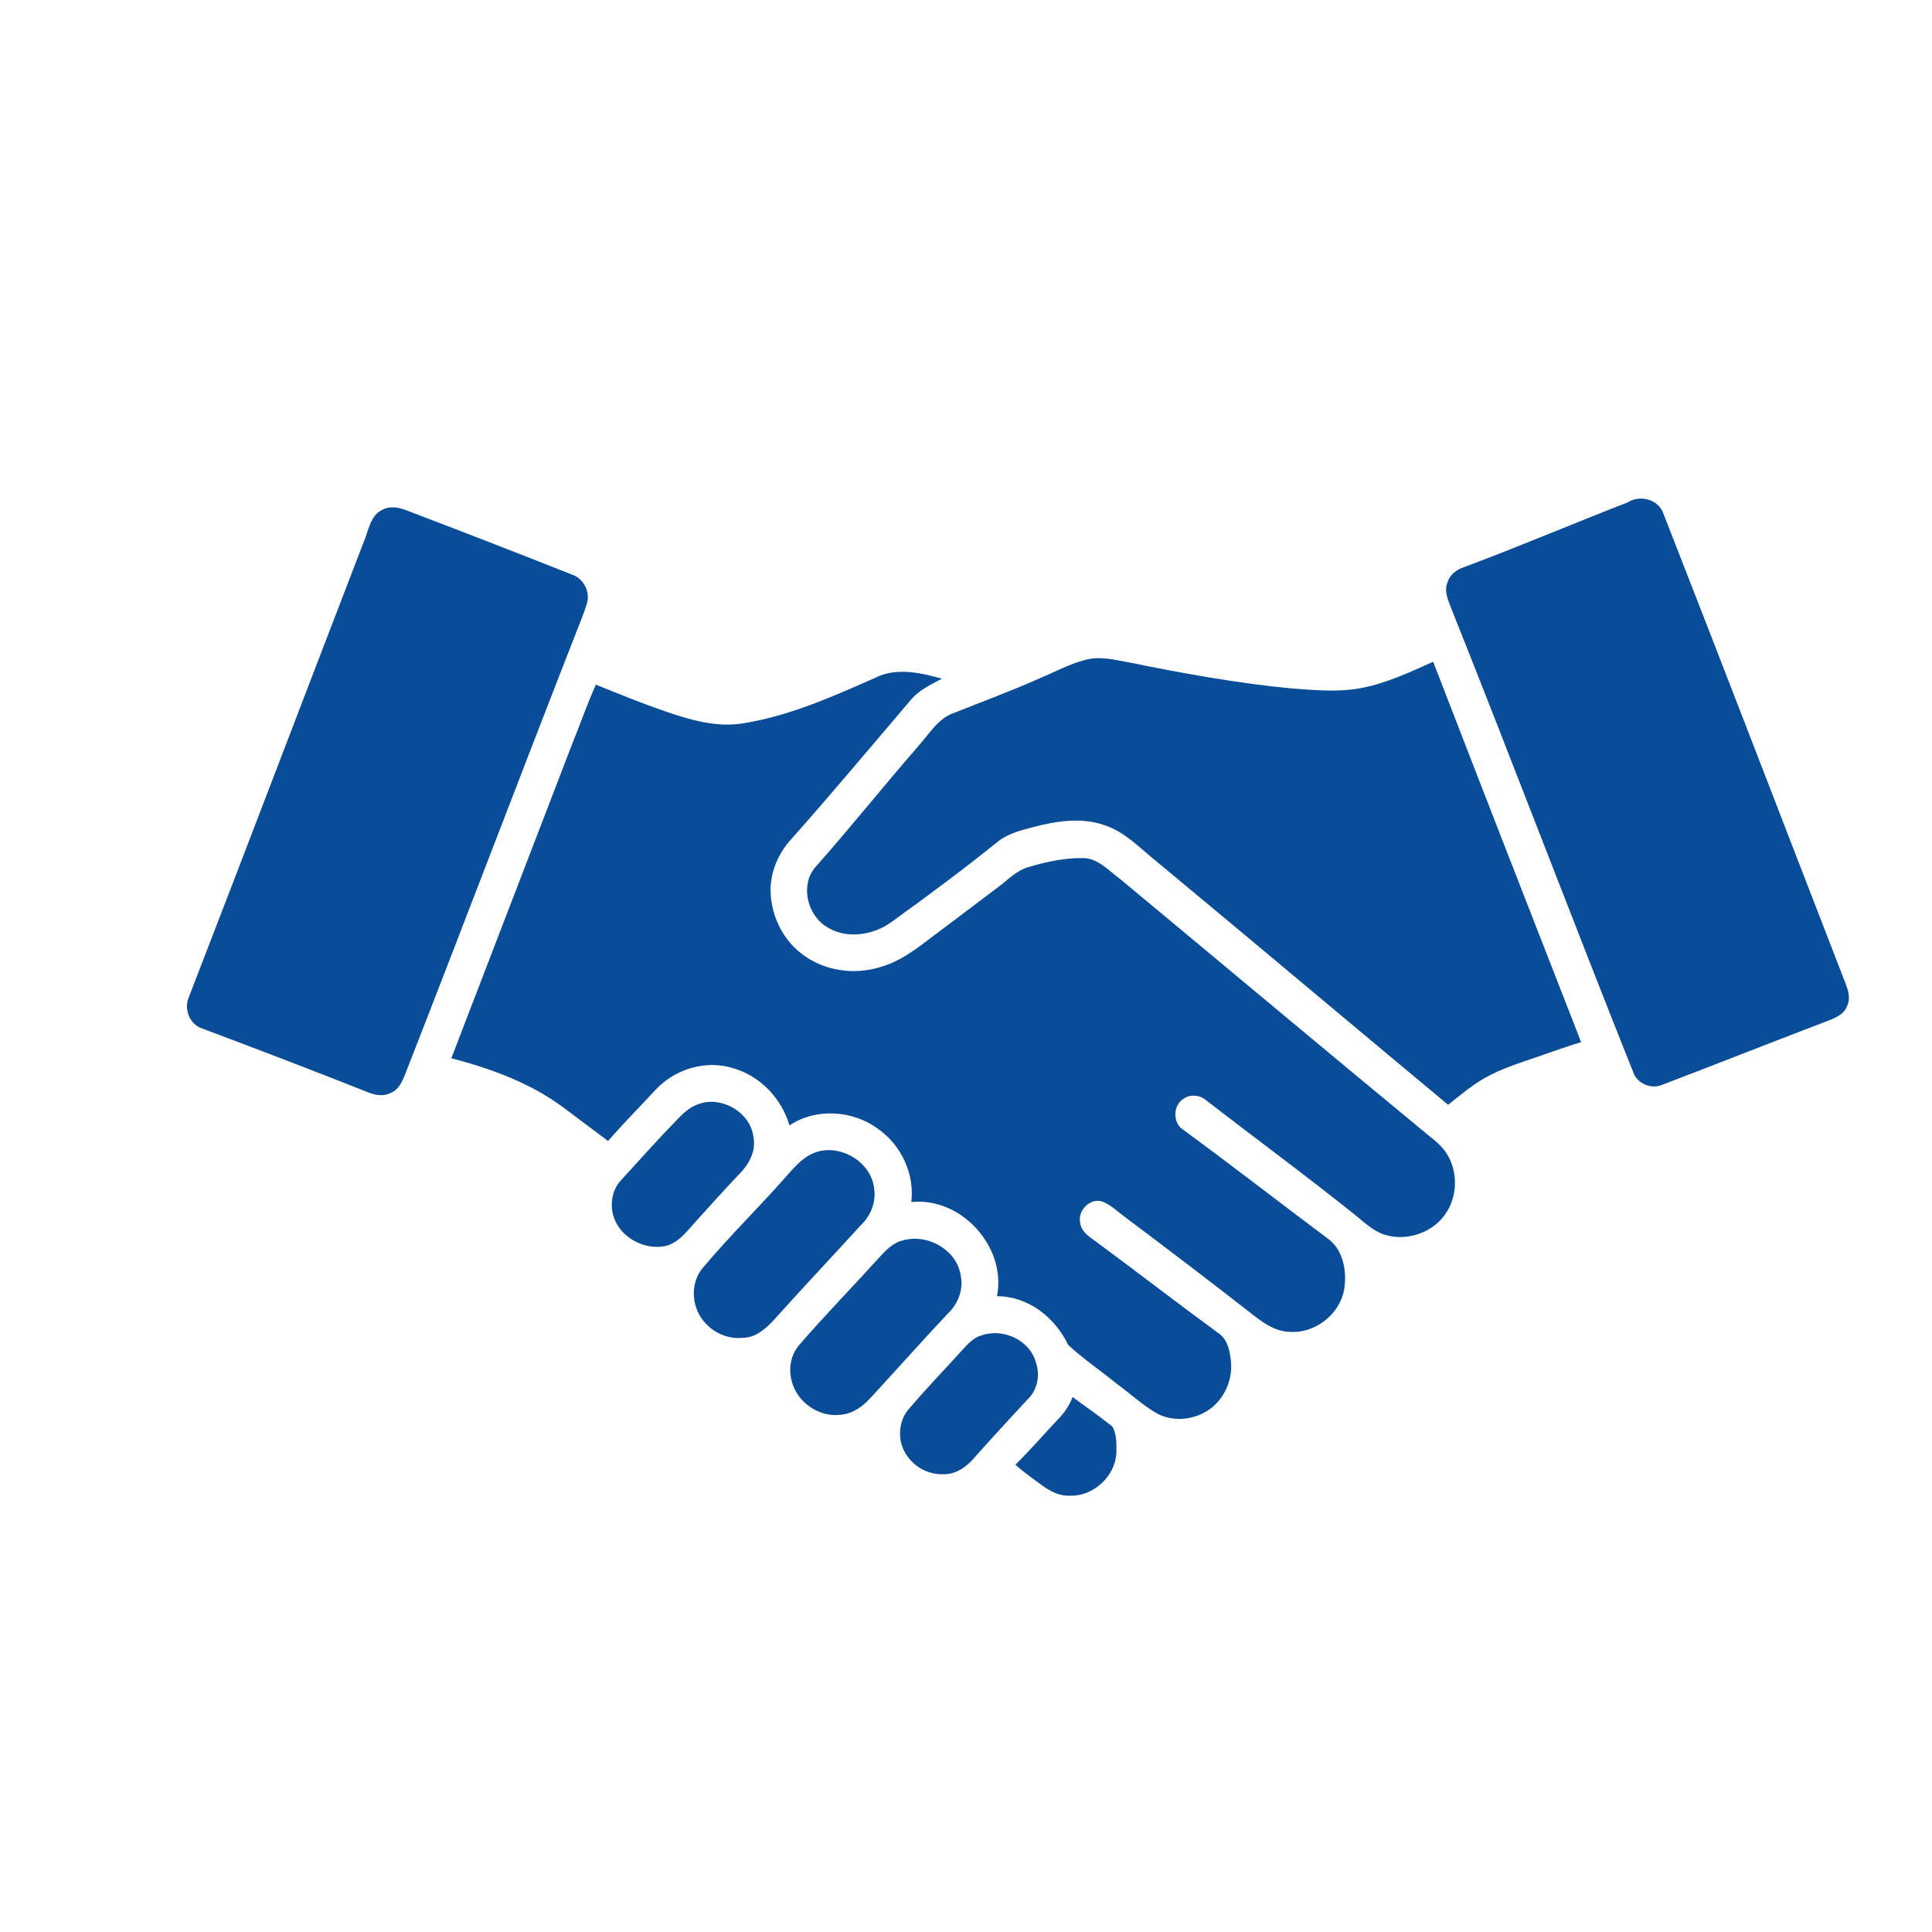 <svg width="31" height="31" viewBox="0 0 31 31" fill="none" xmlns="http://www.w3.org/2000/svg">
<path d="M26.132 8.052C26.321 7.942 26.596 8.011 26.682 8.22C27.666 10.73 28.631 13.251 29.607 15.765C29.65 15.88 29.697 16.01 29.642 16.131C29.597 16.27 29.455 16.332 29.33 16.379C28.442 16.718 27.556 17.068 26.667 17.408C26.493 17.479 26.271 17.389 26.208 17.209C25.219 14.734 24.276 12.24 23.287 9.764C23.235 9.631 23.166 9.482 23.227 9.341C23.264 9.22 23.371 9.14 23.486 9.102C24.376 8.77 25.25 8.398 26.134 8.054L26.132 8.052Z" fill="#094C97"/>
<path d="M6.146 8.175C6.273 8.109 6.419 8.148 6.544 8.197C7.424 8.533 8.302 8.872 9.178 9.22C9.366 9.282 9.475 9.499 9.416 9.687C9.37 9.842 9.305 9.992 9.247 10.143C8.332 12.481 7.442 14.83 6.527 17.17C6.47 17.312 6.417 17.483 6.259 17.541C6.136 17.6 5.998 17.567 5.879 17.516C5.001 17.168 4.119 16.831 3.235 16.499C3.042 16.432 2.952 16.195 3.026 16.01C3.967 13.58 4.892 11.145 5.828 8.717C5.914 8.529 5.932 8.267 6.146 8.175Z" fill="#094C97"/>
<path d="M17.419 10.587C17.648 10.525 17.884 10.587 18.112 10.628C18.978 10.804 19.849 10.963 20.73 11.047C21.105 11.074 21.484 11.111 21.858 11.037C22.256 10.957 22.629 10.785 22.996 10.618C23.782 12.653 24.576 14.689 25.37 16.722C25.13 16.792 24.898 16.88 24.662 16.96C24.379 17.058 24.09 17.146 23.827 17.295C23.614 17.416 23.427 17.576 23.236 17.727C21.677 16.43 20.127 15.124 18.565 13.829C18.297 13.615 18.052 13.345 17.714 13.238C17.341 13.109 16.935 13.177 16.563 13.275C16.37 13.326 16.169 13.377 16.012 13.504C15.458 13.95 14.887 14.374 14.311 14.789C14.009 15.012 13.566 15.079 13.244 14.859C12.938 14.652 12.838 14.175 13.099 13.895C13.661 13.263 14.186 12.6 14.742 11.964C14.912 11.774 15.047 11.532 15.3 11.442C15.761 11.258 16.229 11.086 16.684 10.883C16.928 10.781 17.162 10.652 17.419 10.587Z" fill="#094C97"/>
<path d="M14.051 10.871C14.387 10.708 14.771 10.793 15.113 10.89C14.939 10.984 14.752 11.068 14.621 11.223C13.971 11.984 13.331 12.753 12.666 13.498C12.488 13.707 12.375 13.971 12.364 14.245C12.356 14.642 12.533 15.045 12.848 15.292C13.203 15.579 13.708 15.652 14.139 15.513C14.44 15.425 14.693 15.235 14.937 15.047C15.298 14.779 15.655 14.503 16.016 14.235C16.172 14.118 16.309 13.967 16.504 13.913C16.791 13.825 17.091 13.764 17.39 13.768C17.628 13.778 17.794 13.975 17.975 14.106C19.587 15.444 21.193 16.792 22.81 18.126C22.947 18.244 23.107 18.347 23.208 18.502C23.386 18.776 23.392 19.153 23.222 19.433C23.025 19.771 22.578 19.93 22.209 19.809C22.041 19.752 21.907 19.63 21.774 19.519C20.98 18.881 20.157 18.277 19.351 17.653C19.249 17.567 19.093 17.553 18.984 17.635C18.832 17.733 18.818 17.976 18.947 18.099C19.737 18.678 20.512 19.28 21.296 19.867C21.556 20.047 21.616 20.403 21.567 20.695C21.493 21.096 21.093 21.403 20.685 21.37C20.449 21.362 20.252 21.213 20.075 21.074C19.407 20.552 18.734 20.041 18.055 19.531C17.934 19.443 17.825 19.331 17.683 19.278C17.491 19.22 17.292 19.421 17.331 19.613C17.345 19.781 17.513 19.863 17.632 19.957C18.272 20.429 18.9 20.916 19.542 21.385C19.69 21.479 19.731 21.661 19.749 21.823C19.788 22.131 19.645 22.463 19.378 22.633C19.132 22.792 18.791 22.819 18.535 22.663C18.313 22.528 18.12 22.35 17.911 22.197C17.655 21.99 17.38 21.802 17.138 21.579C16.931 21.139 16.496 20.798 15.997 20.798C16.155 20.01 15.423 19.202 14.623 19.288C14.676 18.836 14.461 18.373 14.088 18.113C13.683 17.813 13.091 17.774 12.668 18.058C12.543 17.631 12.206 17.271 11.776 17.144C11.333 16.998 10.824 17.152 10.514 17.492C10.262 17.764 9.999 18.028 9.757 18.308C9.511 18.126 9.269 17.94 9.023 17.758C8.496 17.371 7.87 17.144 7.242 16.98C7.888 15.294 8.539 13.613 9.185 11.927C9.312 11.614 9.421 11.295 9.562 10.986C9.987 11.158 10.414 11.332 10.851 11.473C11.195 11.583 11.562 11.667 11.925 11.606C12.672 11.487 13.367 11.174 14.055 10.871H14.051Z" fill="#094C97"/>
<path d="M11.254 17.7C11.621 17.602 12.048 17.866 12.091 18.253C12.132 18.476 12.015 18.686 11.861 18.84C11.625 19.085 11.4 19.341 11.17 19.593C11.028 19.748 10.893 19.942 10.674 19.994C10.331 20.063 9.945 19.851 9.843 19.513C9.783 19.317 9.824 19.087 9.966 18.936C10.267 18.605 10.567 18.271 10.879 17.95C10.983 17.841 11.104 17.737 11.256 17.702L11.254 17.7Z" fill="#094C97"/>
<path d="M13.152 18.47C13.54 18.384 13.979 18.664 14.026 19.067C14.059 19.286 13.973 19.507 13.813 19.658C13.382 20.131 12.943 20.597 12.514 21.072C12.354 21.25 12.174 21.465 11.911 21.467C11.587 21.499 11.261 21.279 11.167 20.97C11.097 20.757 11.134 20.503 11.286 20.333C11.702 19.838 12.168 19.382 12.597 18.897C12.752 18.723 12.912 18.523 13.155 18.47H13.152Z" fill="#094C97"/>
<path d="M14.464 19.91C14.864 19.779 15.357 20.047 15.416 20.472C15.461 20.697 15.371 20.927 15.205 21.08C14.788 21.524 14.384 21.98 13.972 22.426C13.847 22.565 13.685 22.684 13.492 22.7C13.143 22.747 12.79 22.502 12.704 22.162C12.651 21.968 12.684 21.749 12.815 21.591C13.233 21.107 13.681 20.648 14.111 20.174C14.21 20.065 14.319 19.951 14.464 19.908V19.91Z" fill="#094C97"/>
<path d="M15.73 21.434C16.077 21.299 16.52 21.493 16.621 21.859C16.693 22.066 16.647 22.309 16.483 22.459C16.196 22.77 15.907 23.081 15.628 23.396C15.505 23.541 15.331 23.662 15.132 23.654C14.828 23.668 14.539 23.451 14.461 23.16C14.416 22.979 14.448 22.77 14.572 22.622C14.855 22.285 15.162 21.972 15.456 21.645C15.534 21.559 15.618 21.471 15.73 21.432V21.434Z" fill="#094C97"/>
<path d="M17.208 22.414C17.421 22.573 17.643 22.723 17.85 22.892C17.922 23.017 17.913 23.171 17.913 23.312C17.895 23.69 17.54 24.016 17.159 23.999C16.999 24.006 16.851 23.928 16.724 23.836C16.578 23.727 16.426 23.625 16.293 23.502C16.531 23.267 16.75 23.013 16.98 22.77C17.079 22.668 17.161 22.549 17.21 22.416L17.208 22.414Z" fill="#094C97"/>
</svg>
